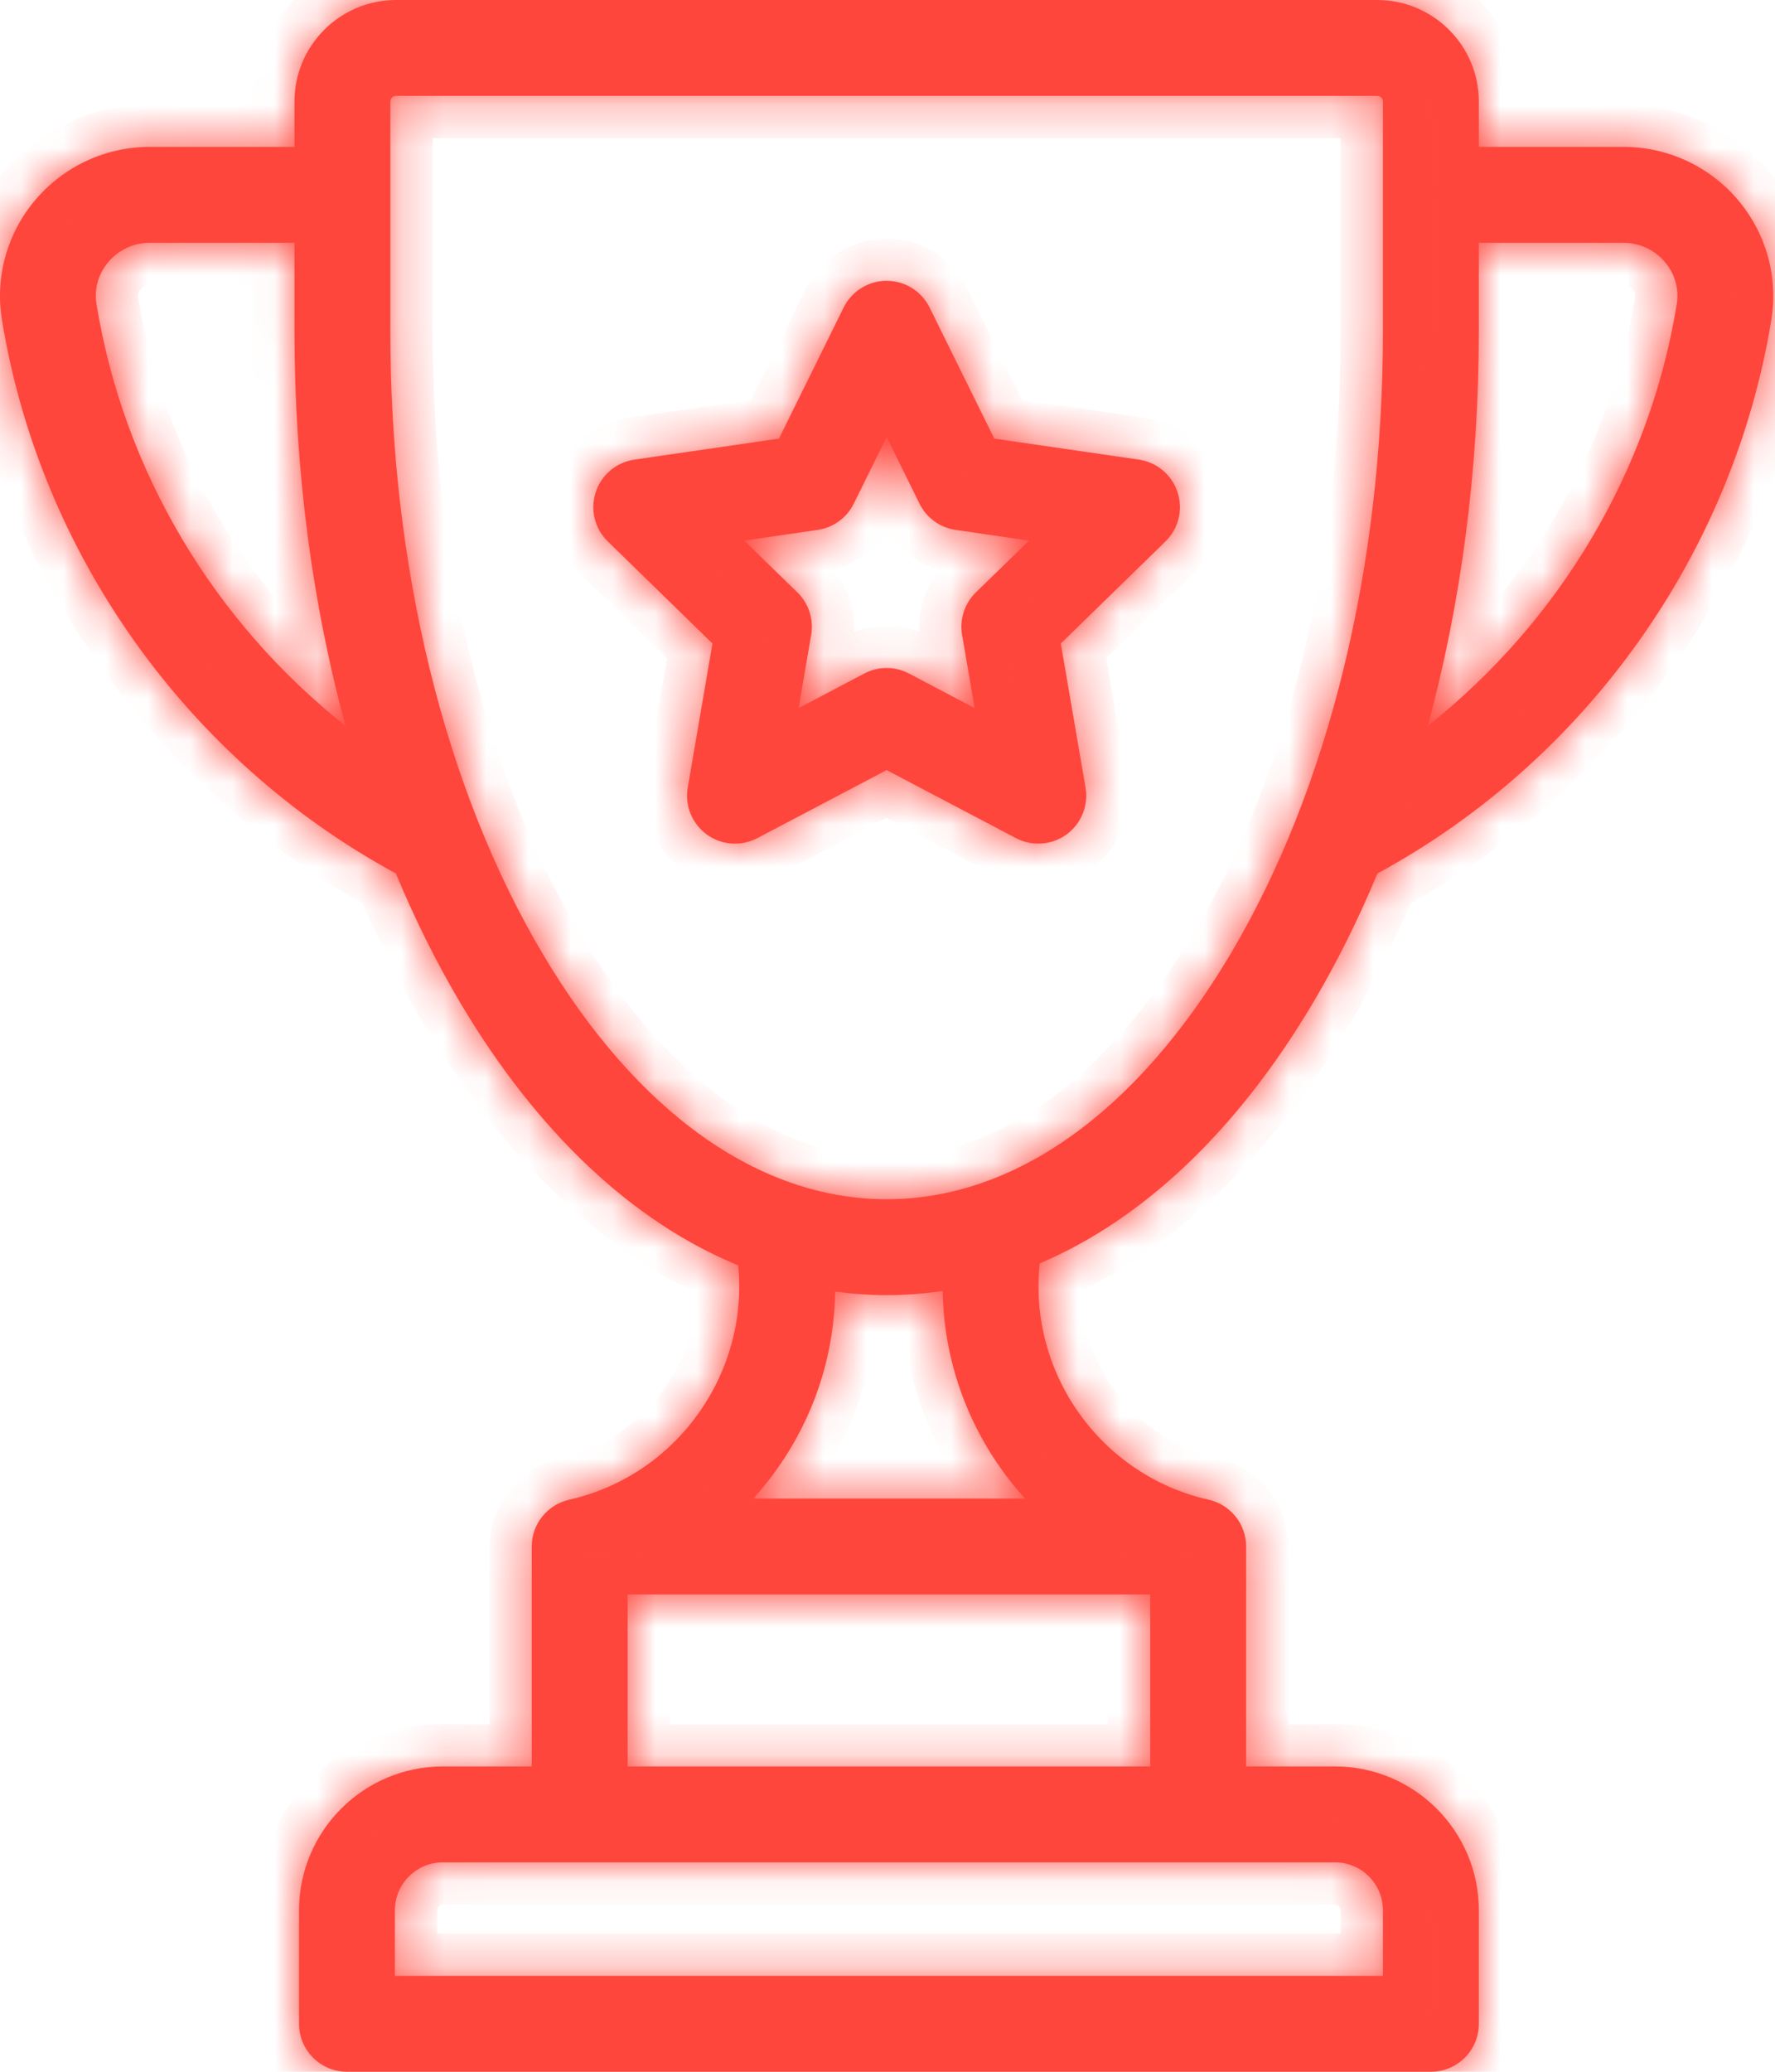 <svg width="42" height="49" viewBox="0 0 42 49" fill="none" xmlns="http://www.w3.org/2000/svg">
<mask id="path-1-inside-1_2170_34" fill="white">
<path fill-rule="evenodd" clip-rule="evenodd" d="M26.949 10.871C27.376 10.934 27.731 11.233 27.864 11.643C27.998 12.054 27.887 12.504 27.577 12.806L25.101 15.22L25.686 18.628C25.759 19.053 25.584 19.483 25.235 19.737C25.037 19.881 24.803 19.953 24.568 19.953C24.387 19.953 24.206 19.91 24.04 19.823L20.98 18.214L17.919 19.823C17.537 20.024 17.073 19.991 16.724 19.737C16.375 19.483 16.2 19.053 16.273 18.628L16.858 15.22L14.382 12.806C14.072 12.504 13.961 12.054 14.095 11.643C14.228 11.233 14.583 10.933 15.01 10.871L18.432 10.374L19.962 7.273C20.154 6.886 20.548 6.641 20.98 6.641C21.411 6.641 21.805 6.886 21.996 7.273L23.527 10.374L26.949 10.871ZM22.765 15.015C22.702 14.647 22.824 14.272 23.091 14.011L24.349 12.786L22.611 12.533C22.241 12.479 21.922 12.247 21.757 11.912L20.98 10.337L20.202 11.912C20.037 12.247 19.718 12.479 19.348 12.533L17.61 12.786L18.868 14.011C19.135 14.272 19.257 14.647 19.194 15.015L18.897 16.747L20.452 15.929C20.617 15.842 20.798 15.799 20.979 15.799C21.161 15.799 21.342 15.842 21.507 15.929L23.062 16.747L22.765 15.015Z"/>
<path fill-rule="evenodd" clip-rule="evenodd" d="M38.415 3.474C39.458 3.474 40.444 3.93 41.12 4.725C41.789 5.512 42.079 6.545 41.914 7.56C41.014 13.092 37.533 17.979 32.593 20.659C32.141 21.745 31.63 22.773 31.061 23.731C29.269 26.746 27.048 28.842 24.603 29.881C24.324 32.45 26.024 34.89 28.599 35.47C28.603 35.471 28.608 35.472 28.612 35.473C29.112 35.592 29.485 36.04 29.485 36.576V41.779H31.589C33.465 41.779 34.992 43.305 34.992 45.181V47.866C34.992 48.492 34.484 49 33.857 49H8.21C7.584 49 7.076 48.492 7.076 47.866V45.181C7.076 43.305 8.602 41.779 10.478 41.779H12.582V36.576C12.582 36.041 12.954 35.593 13.452 35.474C13.456 35.473 13.459 35.472 13.462 35.471L13.467 35.47C16.022 34.894 17.719 32.478 17.467 29.928C14.978 28.906 12.717 26.791 10.899 23.731C10.33 22.773 9.818 21.745 9.367 20.659C4.426 17.979 0.945 13.092 0.045 7.56C-0.12 6.545 0.17 5.512 0.839 4.725C1.515 3.93 2.501 3.474 3.544 3.474H6.968V2.403C6.968 1.078 8.046 0 9.371 0H32.588C33.913 0 34.992 1.078 34.992 2.403V3.474H38.415ZM2.566 6.194C2.325 6.478 2.225 6.834 2.284 7.196C2.925 11.14 5.067 14.71 8.177 17.168C7.385 14.27 6.968 11.1 6.968 7.829V5.742H3.544C3.167 5.742 2.811 5.907 2.566 6.194ZM32.723 45.181C32.723 44.556 32.215 44.047 31.589 44.047H10.478C9.853 44.047 9.344 44.556 9.344 45.181V46.732H32.723V45.181ZM27.217 41.779V37.71H14.851V41.779H27.217ZM17.825 35.442H24.253C23.048 34.117 22.332 32.374 22.306 30.533C21.868 30.598 21.426 30.632 20.98 30.632C20.57 30.632 20.164 30.603 19.761 30.548C19.743 31.918 19.346 33.26 18.591 34.441C18.361 34.799 18.105 35.133 17.825 35.442ZM29.111 22.572C31.44 18.652 32.723 13.416 32.723 7.829V2.403C32.723 2.329 32.663 2.268 32.588 2.268H9.371C9.297 2.268 9.236 2.329 9.236 2.403V7.829C9.236 13.416 10.519 18.652 12.849 22.572C15.068 26.307 17.956 28.364 20.98 28.364C24.004 28.364 26.891 26.307 29.111 22.572ZM33.783 17.168C36.892 14.71 39.034 11.14 39.675 7.196C39.734 6.834 39.633 6.478 39.393 6.195C39.148 5.907 38.792 5.742 38.415 5.742H34.992V7.829C34.992 11.1 34.574 14.269 33.783 17.168Z"/>
</mask>
<path fill-rule="evenodd" clip-rule="evenodd" d="M26.949 10.871C27.376 10.934 27.731 11.233 27.864 11.643C27.998 12.054 27.887 12.504 27.577 12.806L25.101 15.22L25.686 18.628C25.759 19.053 25.584 19.483 25.235 19.737C25.037 19.881 24.803 19.953 24.568 19.953C24.387 19.953 24.206 19.91 24.04 19.823L20.98 18.214L17.919 19.823C17.537 20.024 17.073 19.991 16.724 19.737C16.375 19.483 16.2 19.053 16.273 18.628L16.858 15.22L14.382 12.806C14.072 12.504 13.961 12.054 14.095 11.643C14.228 11.233 14.583 10.933 15.01 10.871L18.432 10.374L19.962 7.273C20.154 6.886 20.548 6.641 20.98 6.641C21.411 6.641 21.805 6.886 21.996 7.273L23.527 10.374L26.949 10.871ZM22.765 15.015C22.702 14.647 22.824 14.272 23.091 14.011L24.349 12.786L22.611 12.533C22.241 12.479 21.922 12.247 21.757 11.912L20.98 10.337L20.202 11.912C20.037 12.247 19.718 12.479 19.348 12.533L17.61 12.786L18.868 14.011C19.135 14.272 19.257 14.647 19.194 15.015L18.897 16.747L20.452 15.929C20.617 15.842 20.798 15.799 20.979 15.799C21.161 15.799 21.342 15.842 21.507 15.929L23.062 16.747L22.765 15.015Z" fill="#FF463C"/>
<path fill-rule="evenodd" clip-rule="evenodd" d="M38.415 3.474C39.458 3.474 40.444 3.93 41.12 4.725C41.789 5.512 42.079 6.545 41.914 7.56C41.014 13.092 37.533 17.979 32.593 20.659C32.141 21.745 31.63 22.773 31.061 23.731C29.269 26.746 27.048 28.842 24.603 29.881C24.324 32.45 26.024 34.89 28.599 35.47C28.603 35.471 28.608 35.472 28.612 35.473C29.112 35.592 29.485 36.04 29.485 36.576V41.779H31.589C33.465 41.779 34.992 43.305 34.992 45.181V47.866C34.992 48.492 34.484 49 33.857 49H8.21C7.584 49 7.076 48.492 7.076 47.866V45.181C7.076 43.305 8.602 41.779 10.478 41.779H12.582V36.576C12.582 36.041 12.954 35.593 13.452 35.474C13.456 35.473 13.459 35.472 13.462 35.471L13.467 35.47C16.022 34.894 17.719 32.478 17.467 29.928C14.978 28.906 12.717 26.791 10.899 23.731C10.33 22.773 9.818 21.745 9.367 20.659C4.426 17.979 0.945 13.092 0.045 7.56C-0.12 6.545 0.17 5.512 0.839 4.725C1.515 3.93 2.501 3.474 3.544 3.474H6.968V2.403C6.968 1.078 8.046 0 9.371 0H32.588C33.913 0 34.992 1.078 34.992 2.403V3.474H38.415ZM2.566 6.194C2.325 6.478 2.225 6.834 2.284 7.196C2.925 11.14 5.067 14.71 8.177 17.168C7.385 14.27 6.968 11.1 6.968 7.829V5.742H3.544C3.167 5.742 2.811 5.907 2.566 6.194ZM32.723 45.181C32.723 44.556 32.215 44.047 31.589 44.047H10.478C9.853 44.047 9.344 44.556 9.344 45.181V46.732H32.723V45.181ZM27.217 41.779V37.71H14.851V41.779H27.217ZM17.825 35.442H24.253C23.048 34.117 22.332 32.374 22.306 30.533C21.868 30.598 21.426 30.632 20.98 30.632C20.57 30.632 20.164 30.603 19.761 30.548C19.743 31.918 19.346 33.26 18.591 34.441C18.361 34.799 18.105 35.133 17.825 35.442ZM29.111 22.572C31.44 18.652 32.723 13.416 32.723 7.829V2.403C32.723 2.329 32.663 2.268 32.588 2.268H9.371C9.297 2.268 9.236 2.329 9.236 2.403V7.829C9.236 13.416 10.519 18.652 12.849 22.572C15.068 26.307 17.956 28.364 20.98 28.364C24.004 28.364 26.891 26.307 29.111 22.572ZM33.783 17.168C36.892 14.71 39.034 11.14 39.675 7.196C39.734 6.834 39.633 6.478 39.393 6.195C39.148 5.907 38.792 5.742 38.415 5.742H34.992V7.829C34.992 11.1 34.574 14.269 33.783 17.168Z" fill="#FF463C"/>
<path fill-rule="evenodd" clip-rule="evenodd" d="M26.949 10.871C27.376 10.934 27.731 11.233 27.864 11.643C27.998 12.054 27.887 12.504 27.577 12.806L25.101 15.22L25.686 18.628C25.759 19.053 25.584 19.483 25.235 19.737C25.037 19.881 24.803 19.953 24.568 19.953C24.387 19.953 24.206 19.91 24.04 19.823L20.98 18.214L17.919 19.823C17.537 20.024 17.073 19.991 16.724 19.737C16.375 19.483 16.2 19.053 16.273 18.628L16.858 15.22L14.382 12.806C14.072 12.504 13.961 12.054 14.095 11.643C14.228 11.233 14.583 10.933 15.01 10.871L18.432 10.374L19.962 7.273C20.154 6.886 20.548 6.641 20.98 6.641C21.411 6.641 21.805 6.886 21.996 7.273L23.527 10.374L26.949 10.871ZM22.765 15.015C22.702 14.647 22.824 14.272 23.091 14.011L24.349 12.786L22.611 12.533C22.241 12.479 21.922 12.247 21.757 11.912L20.98 10.337L20.202 11.912C20.037 12.247 19.718 12.479 19.348 12.533L17.61 12.786L18.868 14.011C19.135 14.272 19.257 14.647 19.194 15.015L18.897 16.747L20.452 15.929C20.617 15.842 20.798 15.799 20.979 15.799C21.161 15.799 21.342 15.842 21.507 15.929L23.062 16.747L22.765 15.015Z" stroke="#FF463C" stroke-width="2" mask="url(#path-1-inside-1_2170_34)"/>
<path fill-rule="evenodd" clip-rule="evenodd" d="M38.415 3.474C39.458 3.474 40.444 3.93 41.12 4.725C41.789 5.512 42.079 6.545 41.914 7.56C41.014 13.092 37.533 17.979 32.593 20.659C32.141 21.745 31.63 22.773 31.061 23.731C29.269 26.746 27.048 28.842 24.603 29.881C24.324 32.45 26.024 34.89 28.599 35.47C28.603 35.471 28.608 35.472 28.612 35.473C29.112 35.592 29.485 36.04 29.485 36.576V41.779H31.589C33.465 41.779 34.992 43.305 34.992 45.181V47.866C34.992 48.492 34.484 49 33.857 49H8.21C7.584 49 7.076 48.492 7.076 47.866V45.181C7.076 43.305 8.602 41.779 10.478 41.779H12.582V36.576C12.582 36.041 12.954 35.593 13.452 35.474C13.456 35.473 13.459 35.472 13.462 35.471L13.467 35.47C16.022 34.894 17.719 32.478 17.467 29.928C14.978 28.906 12.717 26.791 10.899 23.731C10.33 22.773 9.818 21.745 9.367 20.659C4.426 17.979 0.945 13.092 0.045 7.56C-0.12 6.545 0.17 5.512 0.839 4.725C1.515 3.93 2.501 3.474 3.544 3.474H6.968V2.403C6.968 1.078 8.046 0 9.371 0H32.588C33.913 0 34.992 1.078 34.992 2.403V3.474H38.415ZM2.566 6.194C2.325 6.478 2.225 6.834 2.284 7.196C2.925 11.14 5.067 14.71 8.177 17.168C7.385 14.27 6.968 11.1 6.968 7.829V5.742H3.544C3.167 5.742 2.811 5.907 2.566 6.194ZM32.723 45.181C32.723 44.556 32.215 44.047 31.589 44.047H10.478C9.853 44.047 9.344 44.556 9.344 45.181V46.732H32.723V45.181ZM27.217 41.779V37.71H14.851V41.779H27.217ZM17.825 35.442H24.253C23.048 34.117 22.332 32.374 22.306 30.533C21.868 30.598 21.426 30.632 20.98 30.632C20.57 30.632 20.164 30.603 19.761 30.548C19.743 31.918 19.346 33.26 18.591 34.441C18.361 34.799 18.105 35.133 17.825 35.442ZM29.111 22.572C31.44 18.652 32.723 13.416 32.723 7.829V2.403C32.723 2.329 32.663 2.268 32.588 2.268H9.371C9.297 2.268 9.236 2.329 9.236 2.403V7.829C9.236 13.416 10.519 18.652 12.849 22.572C15.068 26.307 17.956 28.364 20.98 28.364C24.004 28.364 26.891 26.307 29.111 22.572ZM33.783 17.168C36.892 14.71 39.034 11.14 39.675 7.196C39.734 6.834 39.633 6.478 39.393 6.195C39.148 5.907 38.792 5.742 38.415 5.742H34.992V7.829C34.992 11.1 34.574 14.269 33.783 17.168Z" stroke="#FF463C" stroke-width="2" mask="url(#path-1-inside-1_2170_34)"/>
</svg>
